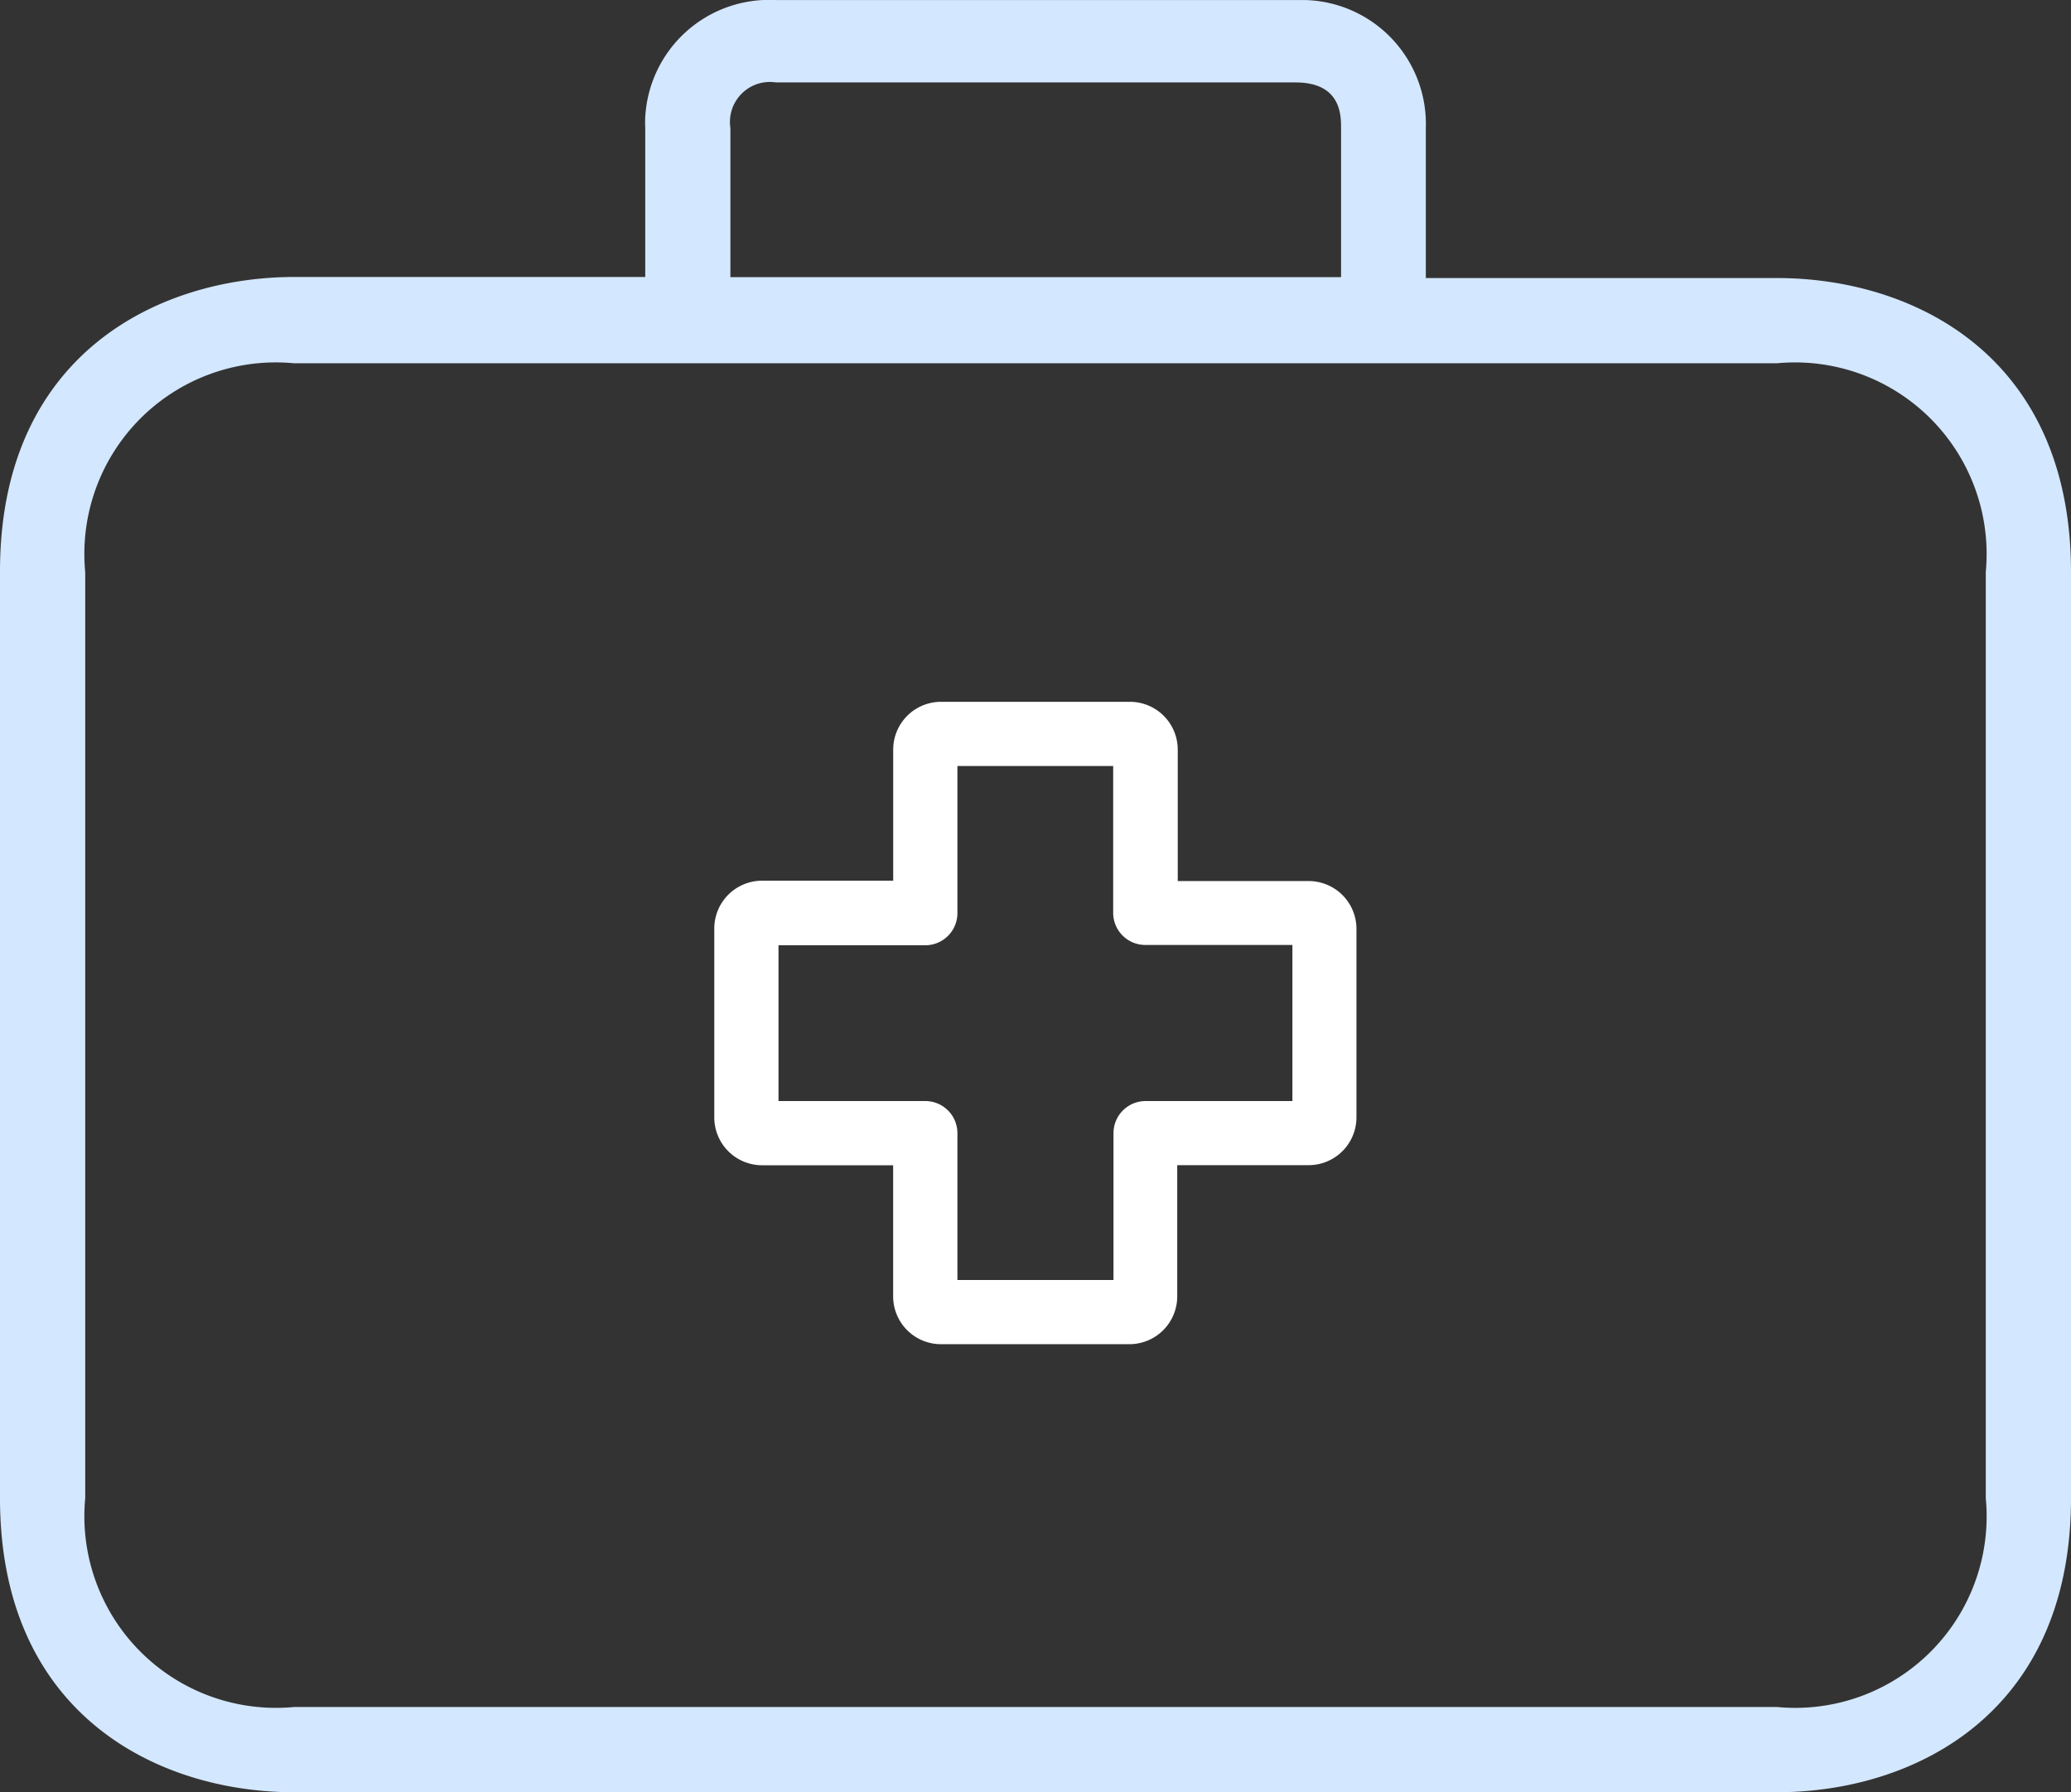 <svg id="home-industry-icon-04" xmlns="http://www.w3.org/2000/svg" width="40.606" height="35.137" viewBox="0 0 40.606 35.137">
  <rect x="0" y="0" width="40.606" height="35.137" fill="#333333" stroke="none"/>
  <g id="Group_152" data-name="Group 152" transform="translate(14.006 13.759)">
    <g id="Group_151" data-name="Group 151">
      <path id="Path_238" data-name="Path 238" d="M126.055,141.73h-2.569v-2.569a.938.938,0,0,0-.932-.945h-3.709a.938.938,0,0,0-.938.938v2.569h-2.563a.938.938,0,0,0-.945.932v3.709a.938.938,0,0,0,.938.938h2.569v2.563a.938.938,0,0,0,.932.945h3.7a.938.938,0,0,0,.938-.938h0V147.3h2.569a.938.938,0,0,0,.945-.932v-3.7A.938.938,0,0,0,126.055,141.73Zm-.321,4.313h-2.878a.63.63,0,0,0-.63.63v2.878h-3.06v-2.878a.63.63,0,0,0-.63-.63h-2.878v-3.054h2.878a.63.63,0,0,0,.63-.63v-2.884h3.054v2.878a.63.63,0,0,0,.63.63h2.884Z" transform="translate(-114.4 -138.216)" fill="#fff"/>
    </g>
  </g>
  <g id="Group_154" data-name="Group 154" transform="translate(0 0)">
    <g id="Group_153" data-name="Group 153">
      <path id="Path_239" data-name="Path 239" d="M34.841,31.635H27.956V28.694A2.431,2.431,0,0,0,25.6,26.185q-.1,0-.205,0H15.206a2.431,2.431,0,0,0-2.555,2.3q-.005.1,0,.205v2.924H5.765C3.108,31.618,0,33.13,0,37.383V55.556c0,4.253,3.108,5.765,5.765,5.765H34.841c2.657,0,5.765-1.512,5.765-5.765V37.4C40.606,33.147,37.506,31.635,34.841,31.635Zm-20.52-2.941a.784.784,0,0,1,.894-.894H25.4c.894,0,.894.643.894.894v2.924H14.321ZM38.935,55.556a3.754,3.754,0,0,1-4.094,4.094H5.765a3.757,3.757,0,0,1-4.094-4.094V37.4a3.754,3.754,0,0,1,4.094-4.094H34.841A3.757,3.757,0,0,1,38.935,37.4V55.556Z" transform="translate(0 -26.184)" fill="#d3e7fe"/>
    </g>
  </g>
</svg>
